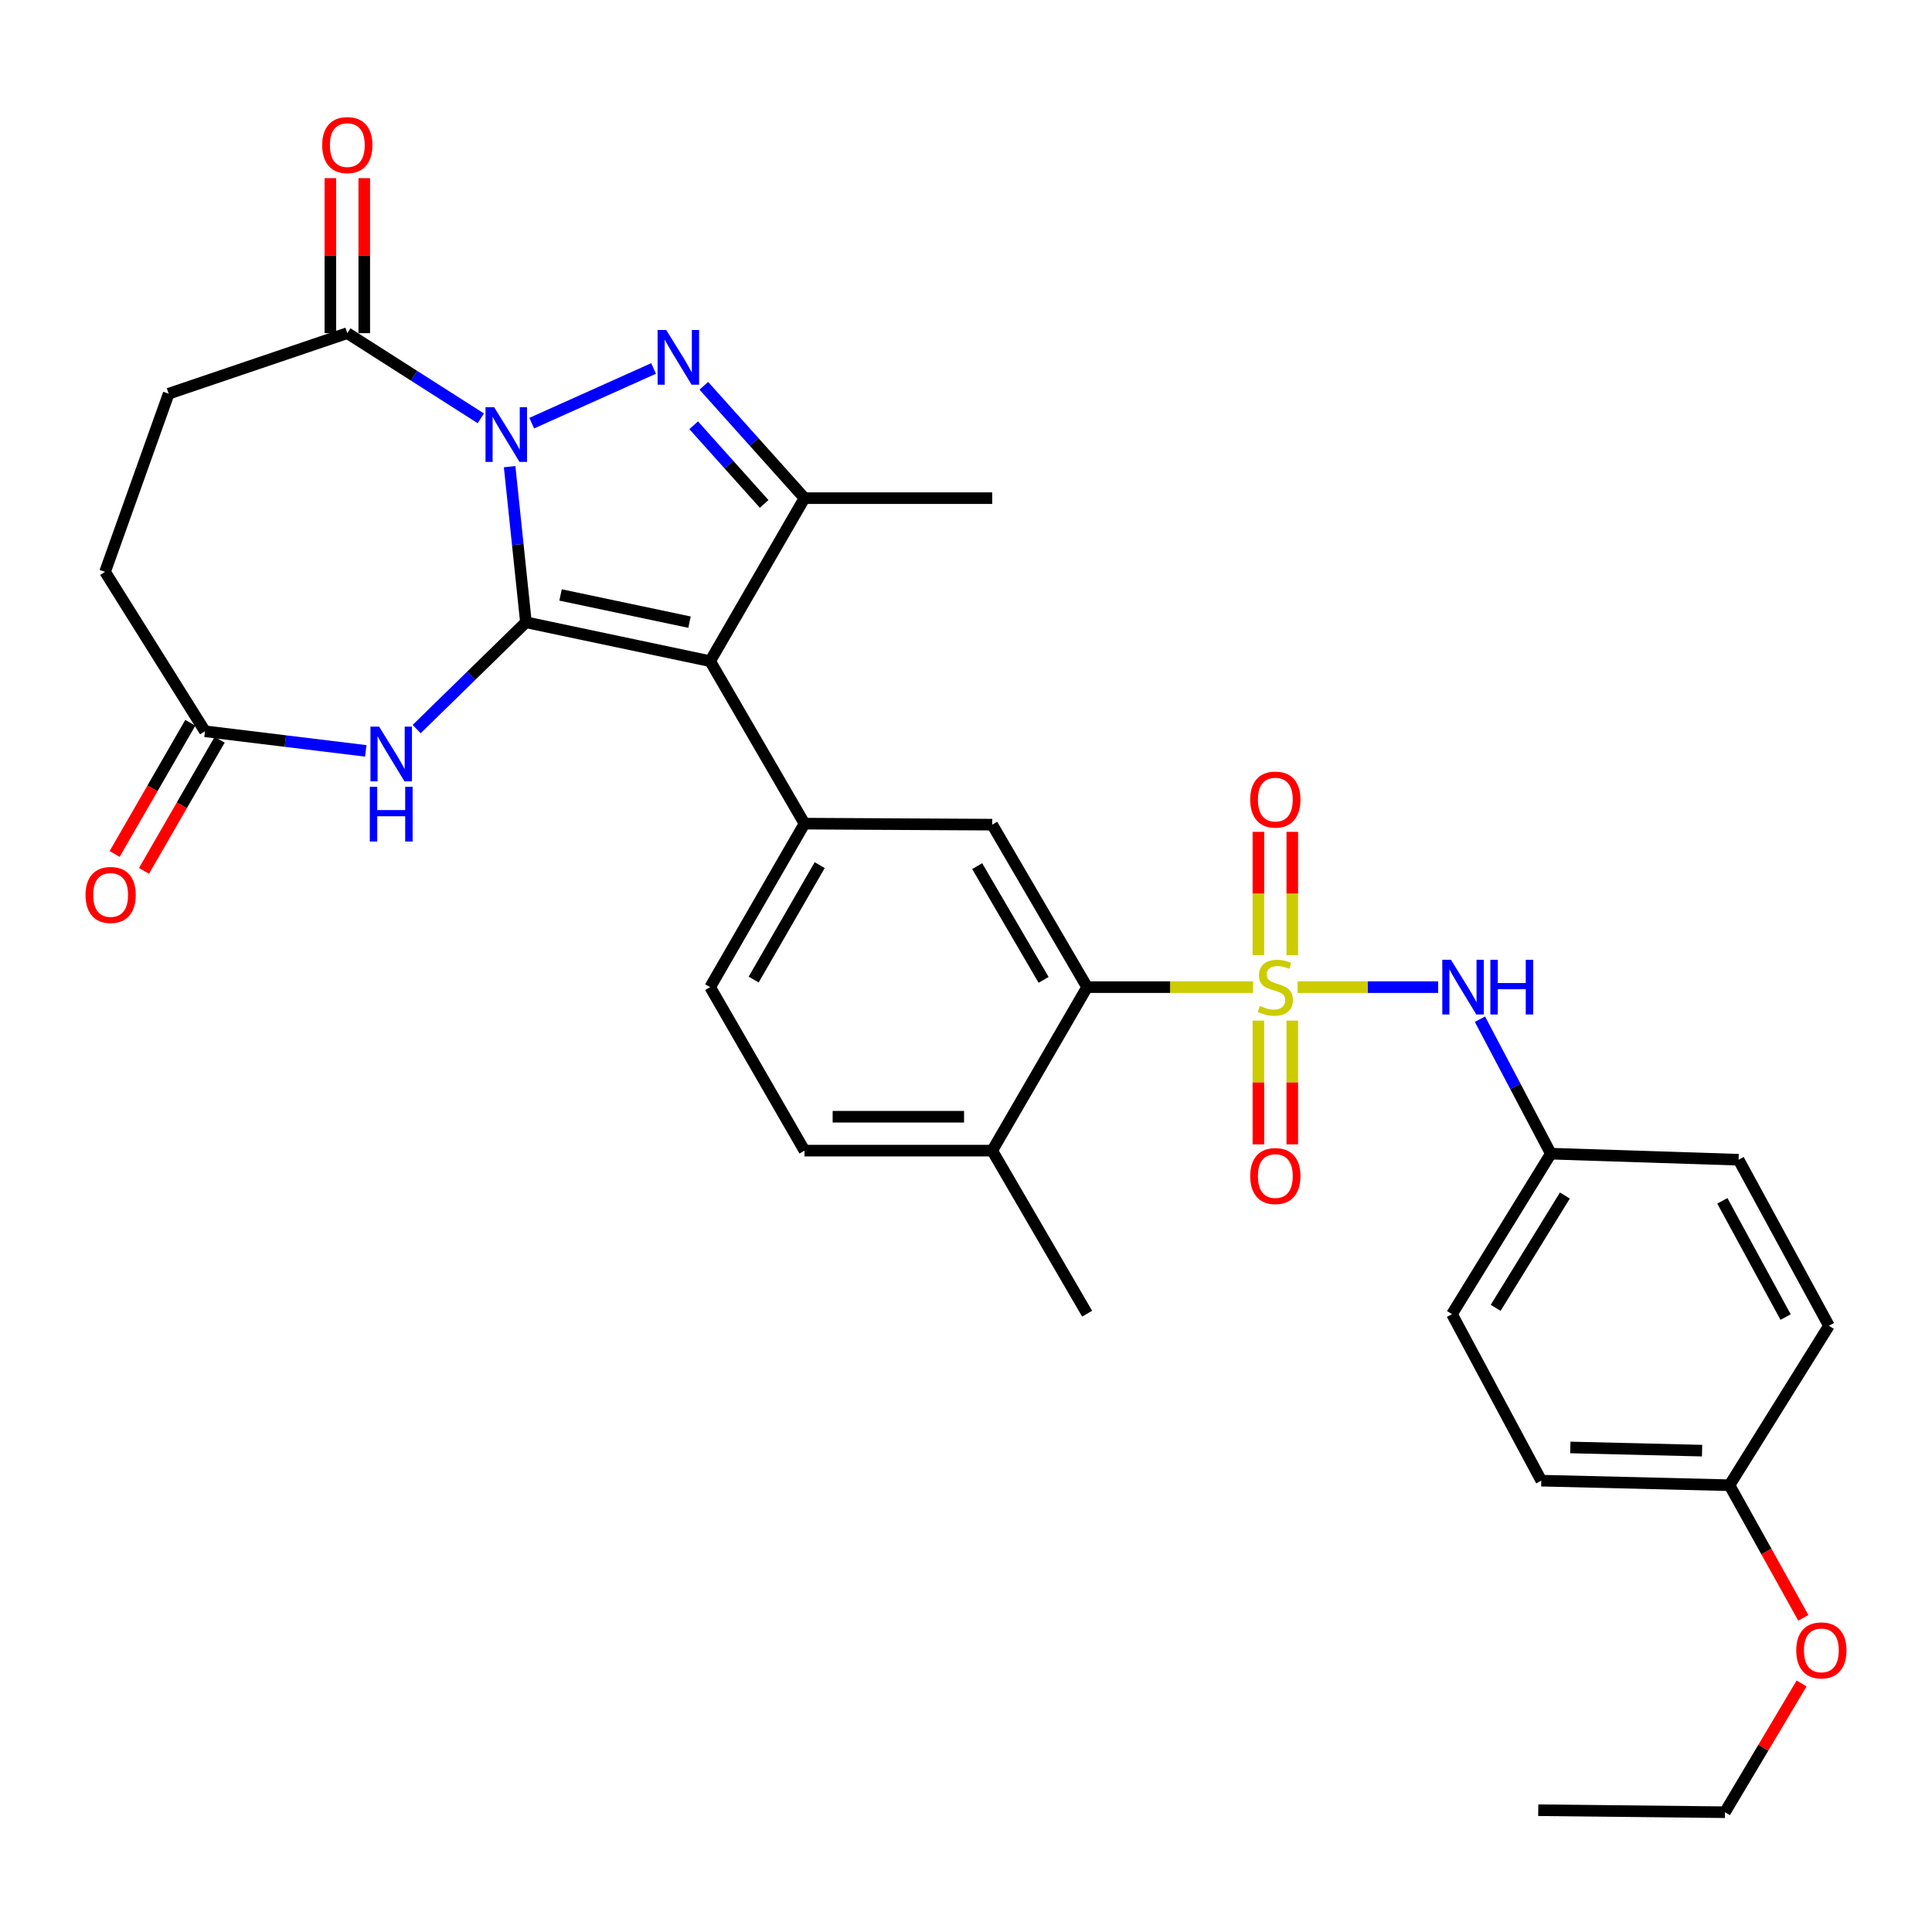 <?xml version='1.0' encoding='iso-8859-1'?>
<svg version='1.1' baseProfile='full'
              xmlns='http://www.w3.org/2000/svg'
                      xmlns:rdkit='http://www.rdkit.org/xml'
                      xmlns:xlink='http://www.w3.org/1999/xlink'
                  xml:space='preserve'
width='1000px' height='1000px' viewBox='0 0 1000 1000'>
<!-- END OF HEADER -->
<rect style='opacity:1.0;fill:#FFFFFF;stroke:none' width='1000' height='1000' x='0' y='0'> </rect>
<path class='bond-0' d='M 272.219,322.096 L 268,281.821' style='fill:none;fill-rule:evenodd;stroke:#000000;stroke-width:6px;stroke-linecap:butt;stroke-linejoin:miter;stroke-opacity:1' />
<path class='bond-0' d='M 268,281.821 L 263.781,241.545' style='fill:none;fill-rule:evenodd;stroke:#0000FF;stroke-width:6px;stroke-linecap:butt;stroke-linejoin:miter;stroke-opacity:1' />
<path class='bond-2' d='M 272.219,322.096 L 367.568,342.216' style='fill:none;fill-rule:evenodd;stroke:#000000;stroke-width:6px;stroke-linecap:butt;stroke-linejoin:miter;stroke-opacity:1' />
<path class='bond-2' d='M 290.145,307.945 L 356.889,322.029' style='fill:none;fill-rule:evenodd;stroke:#000000;stroke-width:6px;stroke-linecap:butt;stroke-linejoin:miter;stroke-opacity:1' />
<path class='bond-5' d='M 272.219,322.096 L 243.943,349.736' style='fill:none;fill-rule:evenodd;stroke:#000000;stroke-width:6px;stroke-linecap:butt;stroke-linejoin:miter;stroke-opacity:1' />
<path class='bond-5' d='M 243.943,349.736 L 215.667,377.375' style='fill:none;fill-rule:evenodd;stroke:#0000FF;stroke-width:6px;stroke-linecap:butt;stroke-linejoin:miter;stroke-opacity:1' />
<path class='bond-3' d='M 275.223,219.027 L 338.293,190.719' style='fill:none;fill-rule:evenodd;stroke:#0000FF;stroke-width:6px;stroke-linecap:butt;stroke-linejoin:miter;stroke-opacity:1' />
<path class='bond-8' d='M 248.862,216.532 L 214.314,194.485' style='fill:none;fill-rule:evenodd;stroke:#0000FF;stroke-width:6px;stroke-linecap:butt;stroke-linejoin:miter;stroke-opacity:1' />
<path class='bond-8' d='M 214.314,194.485 L 179.765,172.439' style='fill:none;fill-rule:evenodd;stroke:#000000;stroke-width:6px;stroke-linecap:butt;stroke-linejoin:miter;stroke-opacity:1' />
<path class='bond-1' d='M 648.592,510.942 L 605.642,510.942' style='fill:none;fill-rule:evenodd;stroke:#CCCC00;stroke-width:6px;stroke-linecap:butt;stroke-linejoin:miter;stroke-opacity:1' />
<path class='bond-1' d='M 605.642,510.942 L 562.692,510.942' style='fill:none;fill-rule:evenodd;stroke:#000000;stroke-width:6px;stroke-linecap:butt;stroke-linejoin:miter;stroke-opacity:1' />
<path class='bond-10' d='M 671.617,510.942 L 708.002,510.942' style='fill:none;fill-rule:evenodd;stroke:#CCCC00;stroke-width:6px;stroke-linecap:butt;stroke-linejoin:miter;stroke-opacity:1' />
<path class='bond-10' d='M 708.002,510.942 L 744.388,510.942' style='fill:none;fill-rule:evenodd;stroke:#0000FF;stroke-width:6px;stroke-linecap:butt;stroke-linejoin:miter;stroke-opacity:1' />
<path class='bond-12' d='M 651.334,528.264 L 651.334,560.287' style='fill:none;fill-rule:evenodd;stroke:#CCCC00;stroke-width:6px;stroke-linecap:butt;stroke-linejoin:miter;stroke-opacity:1' />
<path class='bond-12' d='M 651.334,560.287 L 651.334,592.311' style='fill:none;fill-rule:evenodd;stroke:#FF0000;stroke-width:6px;stroke-linecap:butt;stroke-linejoin:miter;stroke-opacity:1' />
<path class='bond-12' d='M 668.881,528.264 L 668.881,560.287' style='fill:none;fill-rule:evenodd;stroke:#CCCC00;stroke-width:6px;stroke-linecap:butt;stroke-linejoin:miter;stroke-opacity:1' />
<path class='bond-12' d='M 668.881,560.287 L 668.881,592.311' style='fill:none;fill-rule:evenodd;stroke:#FF0000;stroke-width:6px;stroke-linecap:butt;stroke-linejoin:miter;stroke-opacity:1' />
<path class='bond-13' d='M 668.881,494.393 L 668.881,462.474' style='fill:none;fill-rule:evenodd;stroke:#CCCC00;stroke-width:6px;stroke-linecap:butt;stroke-linejoin:miter;stroke-opacity:1' />
<path class='bond-13' d='M 668.881,462.474 L 668.881,430.555' style='fill:none;fill-rule:evenodd;stroke:#FF0000;stroke-width:6px;stroke-linecap:butt;stroke-linejoin:miter;stroke-opacity:1' />
<path class='bond-13' d='M 651.334,494.393 L 651.334,462.474' style='fill:none;fill-rule:evenodd;stroke:#CCCC00;stroke-width:6px;stroke-linecap:butt;stroke-linejoin:miter;stroke-opacity:1' />
<path class='bond-13' d='M 651.334,462.474 L 651.334,430.555' style='fill:none;fill-rule:evenodd;stroke:#FF0000;stroke-width:6px;stroke-linecap:butt;stroke-linejoin:miter;stroke-opacity:1' />
<path class='bond-4' d='M 367.568,342.216 L 416.408,257.844' style='fill:none;fill-rule:evenodd;stroke:#000000;stroke-width:6px;stroke-linecap:butt;stroke-linejoin:miter;stroke-opacity:1' />
<path class='bond-6' d='M 367.568,342.216 L 416.408,426.316' style='fill:none;fill-rule:evenodd;stroke:#000000;stroke-width:6px;stroke-linecap:butt;stroke-linejoin:miter;stroke-opacity:1' />
<path class='bond-32' d='M 364.299,199.683 L 390.353,228.764' style='fill:none;fill-rule:evenodd;stroke:#0000FF;stroke-width:6px;stroke-linecap:butt;stroke-linejoin:miter;stroke-opacity:1' />
<path class='bond-32' d='M 390.353,228.764 L 416.408,257.844' style='fill:none;fill-rule:evenodd;stroke:#000000;stroke-width:6px;stroke-linecap:butt;stroke-linejoin:miter;stroke-opacity:1' />
<path class='bond-32' d='M 359.046,220.116 L 377.284,240.473' style='fill:none;fill-rule:evenodd;stroke:#0000FF;stroke-width:6px;stroke-linecap:butt;stroke-linejoin:miter;stroke-opacity:1' />
<path class='bond-32' d='M 377.284,240.473 L 395.522,260.829' style='fill:none;fill-rule:evenodd;stroke:#000000;stroke-width:6px;stroke-linecap:butt;stroke-linejoin:miter;stroke-opacity:1' />
<path class='bond-23' d='M 416.408,257.844 L 513.57,257.844' style='fill:none;fill-rule:evenodd;stroke:#000000;stroke-width:6px;stroke-linecap:butt;stroke-linejoin:miter;stroke-opacity:1' />
<path class='bond-11' d='M 189.321,388.652 L 147.709,383.581' style='fill:none;fill-rule:evenodd;stroke:#0000FF;stroke-width:6px;stroke-linecap:butt;stroke-linejoin:miter;stroke-opacity:1' />
<path class='bond-11' d='M 147.709,383.581 L 106.097,378.51' style='fill:none;fill-rule:evenodd;stroke:#000000;stroke-width:6px;stroke-linecap:butt;stroke-linejoin:miter;stroke-opacity:1' />
<path class='bond-9' d='M 416.408,426.316 L 513.57,426.842' style='fill:none;fill-rule:evenodd;stroke:#000000;stroke-width:6px;stroke-linecap:butt;stroke-linejoin:miter;stroke-opacity:1' />
<path class='bond-15' d='M 416.408,426.316 L 367.568,510.942' style='fill:none;fill-rule:evenodd;stroke:#000000;stroke-width:6px;stroke-linecap:butt;stroke-linejoin:miter;stroke-opacity:1' />
<path class='bond-15' d='M 424.279,447.781 L 390.092,507.019' style='fill:none;fill-rule:evenodd;stroke:#000000;stroke-width:6px;stroke-linecap:butt;stroke-linejoin:miter;stroke-opacity:1' />
<path class='bond-7' d='M 562.692,510.942 L 513.57,426.842' style='fill:none;fill-rule:evenodd;stroke:#000000;stroke-width:6px;stroke-linecap:butt;stroke-linejoin:miter;stroke-opacity:1' />
<path class='bond-7' d='M 540.172,507.177 L 505.786,448.307' style='fill:none;fill-rule:evenodd;stroke:#000000;stroke-width:6px;stroke-linecap:butt;stroke-linejoin:miter;stroke-opacity:1' />
<path class='bond-34' d='M 562.692,510.942 L 513.57,595.567' style='fill:none;fill-rule:evenodd;stroke:#000000;stroke-width:6px;stroke-linecap:butt;stroke-linejoin:miter;stroke-opacity:1' />
<path class='bond-16' d='M 188.539,172.439 L 188.539,132.324' style='fill:none;fill-rule:evenodd;stroke:#000000;stroke-width:6px;stroke-linecap:butt;stroke-linejoin:miter;stroke-opacity:1' />
<path class='bond-16' d='M 188.539,132.324 L 188.539,92.209' style='fill:none;fill-rule:evenodd;stroke:#FF0000;stroke-width:6px;stroke-linecap:butt;stroke-linejoin:miter;stroke-opacity:1' />
<path class='bond-16' d='M 170.992,172.439 L 170.992,132.324' style='fill:none;fill-rule:evenodd;stroke:#000000;stroke-width:6px;stroke-linecap:butt;stroke-linejoin:miter;stroke-opacity:1' />
<path class='bond-16' d='M 170.992,132.324 L 170.992,92.209' style='fill:none;fill-rule:evenodd;stroke:#FF0000;stroke-width:6px;stroke-linecap:butt;stroke-linejoin:miter;stroke-opacity:1' />
<path class='bond-17' d='M 179.765,172.439 L 87.302,203.78' style='fill:none;fill-rule:evenodd;stroke:#000000;stroke-width:6px;stroke-linecap:butt;stroke-linejoin:miter;stroke-opacity:1' />
<path class='bond-20' d='M 766.02,527.538 L 784.368,562.337' style='fill:none;fill-rule:evenodd;stroke:#0000FF;stroke-width:6px;stroke-linecap:butt;stroke-linejoin:miter;stroke-opacity:1' />
<path class='bond-20' d='M 784.368,562.337 L 802.717,597.137' style='fill:none;fill-rule:evenodd;stroke:#000000;stroke-width:6px;stroke-linecap:butt;stroke-linejoin:miter;stroke-opacity:1' />
<path class='bond-18' d='M 98.497,374.125 L 78.918,408.062' style='fill:none;fill-rule:evenodd;stroke:#000000;stroke-width:6px;stroke-linecap:butt;stroke-linejoin:miter;stroke-opacity:1' />
<path class='bond-18' d='M 78.918,408.062 L 59.339,441.998' style='fill:none;fill-rule:evenodd;stroke:#FF0000;stroke-width:6px;stroke-linecap:butt;stroke-linejoin:miter;stroke-opacity:1' />
<path class='bond-18' d='M 113.696,382.894 L 94.117,416.831' style='fill:none;fill-rule:evenodd;stroke:#000000;stroke-width:6px;stroke-linecap:butt;stroke-linejoin:miter;stroke-opacity:1' />
<path class='bond-18' d='M 94.117,416.831 L 74.538,450.767' style='fill:none;fill-rule:evenodd;stroke:#FF0000;stroke-width:6px;stroke-linecap:butt;stroke-linejoin:miter;stroke-opacity:1' />
<path class='bond-21' d='M 106.097,378.51 L 54.382,295.99' style='fill:none;fill-rule:evenodd;stroke:#000000;stroke-width:6px;stroke-linecap:butt;stroke-linejoin:miter;stroke-opacity:1' />
<path class='bond-14' d='M 513.57,595.567 L 416.408,595.567' style='fill:none;fill-rule:evenodd;stroke:#000000;stroke-width:6px;stroke-linecap:butt;stroke-linejoin:miter;stroke-opacity:1' />
<path class='bond-14' d='M 498.995,578.02 L 430.982,578.02' style='fill:none;fill-rule:evenodd;stroke:#000000;stroke-width:6px;stroke-linecap:butt;stroke-linejoin:miter;stroke-opacity:1' />
<path class='bond-29' d='M 513.57,595.567 L 562.692,679.959' style='fill:none;fill-rule:evenodd;stroke:#000000;stroke-width:6px;stroke-linecap:butt;stroke-linejoin:miter;stroke-opacity:1' />
<path class='bond-19' d='M 367.568,510.942 L 416.408,595.567' style='fill:none;fill-rule:evenodd;stroke:#000000;stroke-width:6px;stroke-linecap:butt;stroke-linejoin:miter;stroke-opacity:1' />
<path class='bond-33' d='M 87.302,203.78 L 54.382,295.99' style='fill:none;fill-rule:evenodd;stroke:#000000;stroke-width:6px;stroke-linecap:butt;stroke-linejoin:miter;stroke-opacity:1' />
<path class='bond-24' d='M 802.717,597.137 L 899.889,600.276' style='fill:none;fill-rule:evenodd;stroke:#000000;stroke-width:6px;stroke-linecap:butt;stroke-linejoin:miter;stroke-opacity:1' />
<path class='bond-25' d='M 802.717,597.137 L 751.538,680.193' style='fill:none;fill-rule:evenodd;stroke:#000000;stroke-width:6px;stroke-linecap:butt;stroke-linejoin:miter;stroke-opacity:1' />
<path class='bond-25' d='M 809.979,618.8 L 774.153,676.94' style='fill:none;fill-rule:evenodd;stroke:#000000;stroke-width:6px;stroke-linecap:butt;stroke-linejoin:miter;stroke-opacity:1' />
<path class='bond-22' d='M 895.18,768.747 L 797.765,766.388' style='fill:none;fill-rule:evenodd;stroke:#000000;stroke-width:6px;stroke-linecap:butt;stroke-linejoin:miter;stroke-opacity:1' />
<path class='bond-22' d='M 880.993,750.852 L 812.802,749.2' style='fill:none;fill-rule:evenodd;stroke:#000000;stroke-width:6px;stroke-linecap:butt;stroke-linejoin:miter;stroke-opacity:1' />
<path class='bond-28' d='M 895.18,768.747 L 914.29,803.068' style='fill:none;fill-rule:evenodd;stroke:#000000;stroke-width:6px;stroke-linecap:butt;stroke-linejoin:miter;stroke-opacity:1' />
<path class='bond-28' d='M 914.29,803.068 L 933.399,837.389' style='fill:none;fill-rule:evenodd;stroke:#FF0000;stroke-width:6px;stroke-linecap:butt;stroke-linejoin:miter;stroke-opacity:1' />
<path class='bond-35' d='M 895.18,768.747 L 946.652,686.218' style='fill:none;fill-rule:evenodd;stroke:#000000;stroke-width:6px;stroke-linecap:butt;stroke-linejoin:miter;stroke-opacity:1' />
<path class='bond-27' d='M 899.889,600.276 L 946.652,686.218' style='fill:none;fill-rule:evenodd;stroke:#000000;stroke-width:6px;stroke-linecap:butt;stroke-linejoin:miter;stroke-opacity:1' />
<path class='bond-27' d='M 891.49,621.554 L 924.224,681.713' style='fill:none;fill-rule:evenodd;stroke:#000000;stroke-width:6px;stroke-linecap:butt;stroke-linejoin:miter;stroke-opacity:1' />
<path class='bond-26' d='M 751.538,680.193 L 797.765,766.388' style='fill:none;fill-rule:evenodd;stroke:#000000;stroke-width:6px;stroke-linecap:butt;stroke-linejoin:miter;stroke-opacity:1' />
<path class='bond-30' d='M 932.496,871.352 L 912.664,904.676' style='fill:none;fill-rule:evenodd;stroke:#FF0000;stroke-width:6px;stroke-linecap:butt;stroke-linejoin:miter;stroke-opacity:1' />
<path class='bond-30' d='M 912.664,904.676 L 892.831,937.999' style='fill:none;fill-rule:evenodd;stroke:#000000;stroke-width:6px;stroke-linecap:butt;stroke-linejoin:miter;stroke-opacity:1' />
<path class='bond-31' d='M 892.831,937.999 L 796.195,936.966' style='fill:none;fill-rule:evenodd;stroke:#000000;stroke-width:6px;stroke-linecap:butt;stroke-linejoin:miter;stroke-opacity:1' />
<path  class='atom-1' d='M 255.782 210.783
L 265.062 225.783
Q 265.982 227.263, 267.462 229.943
Q 268.942 232.623, 269.022 232.783
L 269.022 210.783
L 272.782 210.783
L 272.782 239.103
L 268.902 239.103
L 258.942 222.703
Q 257.782 220.783, 256.542 218.583
Q 255.342 216.383, 254.982 215.703
L 254.982 239.103
L 251.302 239.103
L 251.302 210.783
L 255.782 210.783
' fill='#0000FF'/>
<path  class='atom-2' d='M 652.108 520.662
Q 652.428 520.782, 653.748 521.342
Q 655.068 521.902, 656.508 522.262
Q 657.988 522.582, 659.428 522.582
Q 662.108 522.582, 663.668 521.302
Q 665.228 519.982, 665.228 517.702
Q 665.228 516.142, 664.428 515.182
Q 663.668 514.222, 662.468 513.702
Q 661.268 513.182, 659.268 512.582
Q 656.748 511.822, 655.228 511.102
Q 653.748 510.382, 652.668 508.862
Q 651.628 507.342, 651.628 504.782
Q 651.628 501.222, 654.028 499.022
Q 656.468 496.822, 661.268 496.822
Q 664.548 496.822, 668.268 498.382
L 667.348 501.462
Q 663.948 500.062, 661.388 500.062
Q 658.628 500.062, 657.108 501.222
Q 655.588 502.342, 655.628 504.302
Q 655.628 505.822, 656.388 506.742
Q 657.188 507.662, 658.308 508.182
Q 659.468 508.702, 661.388 509.302
Q 663.948 510.102, 665.468 510.902
Q 666.988 511.702, 668.068 513.342
Q 669.188 514.942, 669.188 517.702
Q 669.188 521.622, 666.548 523.742
Q 663.948 525.822, 659.588 525.822
Q 657.068 525.822, 655.148 525.262
Q 653.268 524.742, 651.028 523.822
L 652.108 520.662
' fill='#CCCC00'/>
<path  class='atom-4' d='M 344.853 170.805
L 354.133 185.805
Q 355.053 187.285, 356.533 189.965
Q 358.013 192.645, 358.093 192.805
L 358.093 170.805
L 361.853 170.805
L 361.853 199.125
L 357.973 199.125
L 348.013 182.725
Q 346.853 180.805, 345.613 178.605
Q 344.413 176.405, 344.053 175.725
L 344.053 199.125
L 340.373 199.125
L 340.373 170.805
L 344.853 170.805
' fill='#0000FF'/>
<path  class='atom-6' d='M 196.229 376.097
L 205.509 391.097
Q 206.429 392.577, 207.909 395.257
Q 209.389 397.937, 209.469 398.097
L 209.469 376.097
L 213.229 376.097
L 213.229 404.417
L 209.349 404.417
L 199.389 388.017
Q 198.229 386.097, 196.989 383.897
Q 195.789 381.697, 195.429 381.017
L 195.429 404.417
L 191.749 404.417
L 191.749 376.097
L 196.229 376.097
' fill='#0000FF'/>
<path  class='atom-6' d='M 191.409 407.249
L 195.249 407.249
L 195.249 419.289
L 209.729 419.289
L 209.729 407.249
L 213.569 407.249
L 213.569 435.569
L 209.729 435.569
L 209.729 422.489
L 195.249 422.489
L 195.249 435.569
L 191.409 435.569
L 191.409 407.249
' fill='#0000FF'/>
<path  class='atom-11' d='M 751.01 496.782
L 760.29 511.782
Q 761.21 513.262, 762.69 515.942
Q 764.17 518.622, 764.25 518.782
L 764.25 496.782
L 768.01 496.782
L 768.01 525.102
L 764.13 525.102
L 754.17 508.702
Q 753.01 506.782, 751.77 504.582
Q 750.57 502.382, 750.21 501.702
L 750.21 525.102
L 746.53 525.102
L 746.53 496.782
L 751.01 496.782
' fill='#0000FF'/>
<path  class='atom-11' d='M 771.41 496.782
L 775.25 496.782
L 775.25 508.822
L 789.73 508.822
L 789.73 496.782
L 793.57 496.782
L 793.57 525.102
L 789.73 525.102
L 789.73 512.022
L 775.25 512.022
L 775.25 525.102
L 771.41 525.102
L 771.41 496.782
' fill='#0000FF'/>
<path  class='atom-13' d='M 647.108 608.72
Q 647.108 601.92, 650.468 598.12
Q 653.828 594.32, 660.108 594.32
Q 666.388 594.32, 669.748 598.12
Q 673.108 601.92, 673.108 608.72
Q 673.108 615.6, 669.708 619.52
Q 666.308 623.4, 660.108 623.4
Q 653.868 623.4, 650.468 619.52
Q 647.108 615.64, 647.108 608.72
M 660.108 620.2
Q 664.428 620.2, 666.748 617.32
Q 669.108 614.4, 669.108 608.72
Q 669.108 603.16, 666.748 600.36
Q 664.428 597.52, 660.108 597.52
Q 655.788 597.52, 653.428 600.32
Q 651.108 603.12, 651.108 608.72
Q 651.108 614.44, 653.428 617.32
Q 655.788 620.2, 660.108 620.2
' fill='#FF0000'/>
<path  class='atom-14' d='M 647.108 413.859
Q 647.108 407.059, 650.468 403.259
Q 653.828 399.459, 660.108 399.459
Q 666.388 399.459, 669.748 403.259
Q 673.108 407.059, 673.108 413.859
Q 673.108 420.739, 669.708 424.659
Q 666.308 428.539, 660.108 428.539
Q 653.868 428.539, 650.468 424.659
Q 647.108 420.779, 647.108 413.859
M 660.108 425.339
Q 664.428 425.339, 666.748 422.459
Q 669.108 419.539, 669.108 413.859
Q 669.108 408.299, 666.748 405.499
Q 664.428 402.659, 660.108 402.659
Q 655.788 402.659, 653.428 405.459
Q 651.108 408.259, 651.108 413.859
Q 651.108 419.579, 653.428 422.459
Q 655.788 425.339, 660.108 425.339
' fill='#FF0000'/>
<path  class='atom-17' d='M 166.765 75.093
Q 166.765 68.293, 170.125 64.493
Q 173.485 60.693, 179.765 60.693
Q 186.045 60.693, 189.405 64.493
Q 192.765 68.293, 192.765 75.093
Q 192.765 81.973, 189.365 85.893
Q 185.965 89.773, 179.765 89.773
Q 173.525 89.773, 170.125 85.893
Q 166.765 82.013, 166.765 75.093
M 179.765 86.573
Q 184.085 86.573, 186.405 83.693
Q 188.765 80.773, 188.765 75.093
Q 188.765 69.533, 186.405 66.733
Q 184.085 63.893, 179.765 63.893
Q 175.445 63.893, 173.085 66.693
Q 170.765 69.493, 170.765 75.093
Q 170.765 80.813, 173.085 83.693
Q 175.445 86.573, 179.765 86.573
' fill='#FF0000'/>
<path  class='atom-19' d='M 44.267 463.225
Q 44.267 456.425, 47.627 452.625
Q 50.987 448.825, 57.267 448.825
Q 63.547 448.825, 66.907 452.625
Q 70.267 456.425, 70.267 463.225
Q 70.267 470.105, 66.867 474.025
Q 63.467 477.905, 57.267 477.905
Q 51.027 477.905, 47.627 474.025
Q 44.267 470.145, 44.267 463.225
M 57.267 474.705
Q 61.587 474.705, 63.907 471.825
Q 66.267 468.905, 66.267 463.225
Q 66.267 457.665, 63.907 454.865
Q 61.587 452.025, 57.267 452.025
Q 52.947 452.025, 50.587 454.825
Q 48.267 457.625, 48.267 463.225
Q 48.267 468.945, 50.587 471.825
Q 52.947 474.705, 57.267 474.705
' fill='#FF0000'/>
<path  class='atom-29' d='M 929.733 854.233
Q 929.733 847.433, 933.093 843.633
Q 936.453 839.833, 942.733 839.833
Q 949.013 839.833, 952.373 843.633
Q 955.733 847.433, 955.733 854.233
Q 955.733 861.113, 952.333 865.033
Q 948.933 868.913, 942.733 868.913
Q 936.493 868.913, 933.093 865.033
Q 929.733 861.153, 929.733 854.233
M 942.733 865.713
Q 947.053 865.713, 949.373 862.833
Q 951.733 859.913, 951.733 854.233
Q 951.733 848.673, 949.373 845.873
Q 947.053 843.033, 942.733 843.033
Q 938.413 843.033, 936.053 845.833
Q 933.733 848.633, 933.733 854.233
Q 933.733 859.953, 936.053 862.833
Q 938.413 865.713, 942.733 865.713
' fill='#FF0000'/>
</svg>
